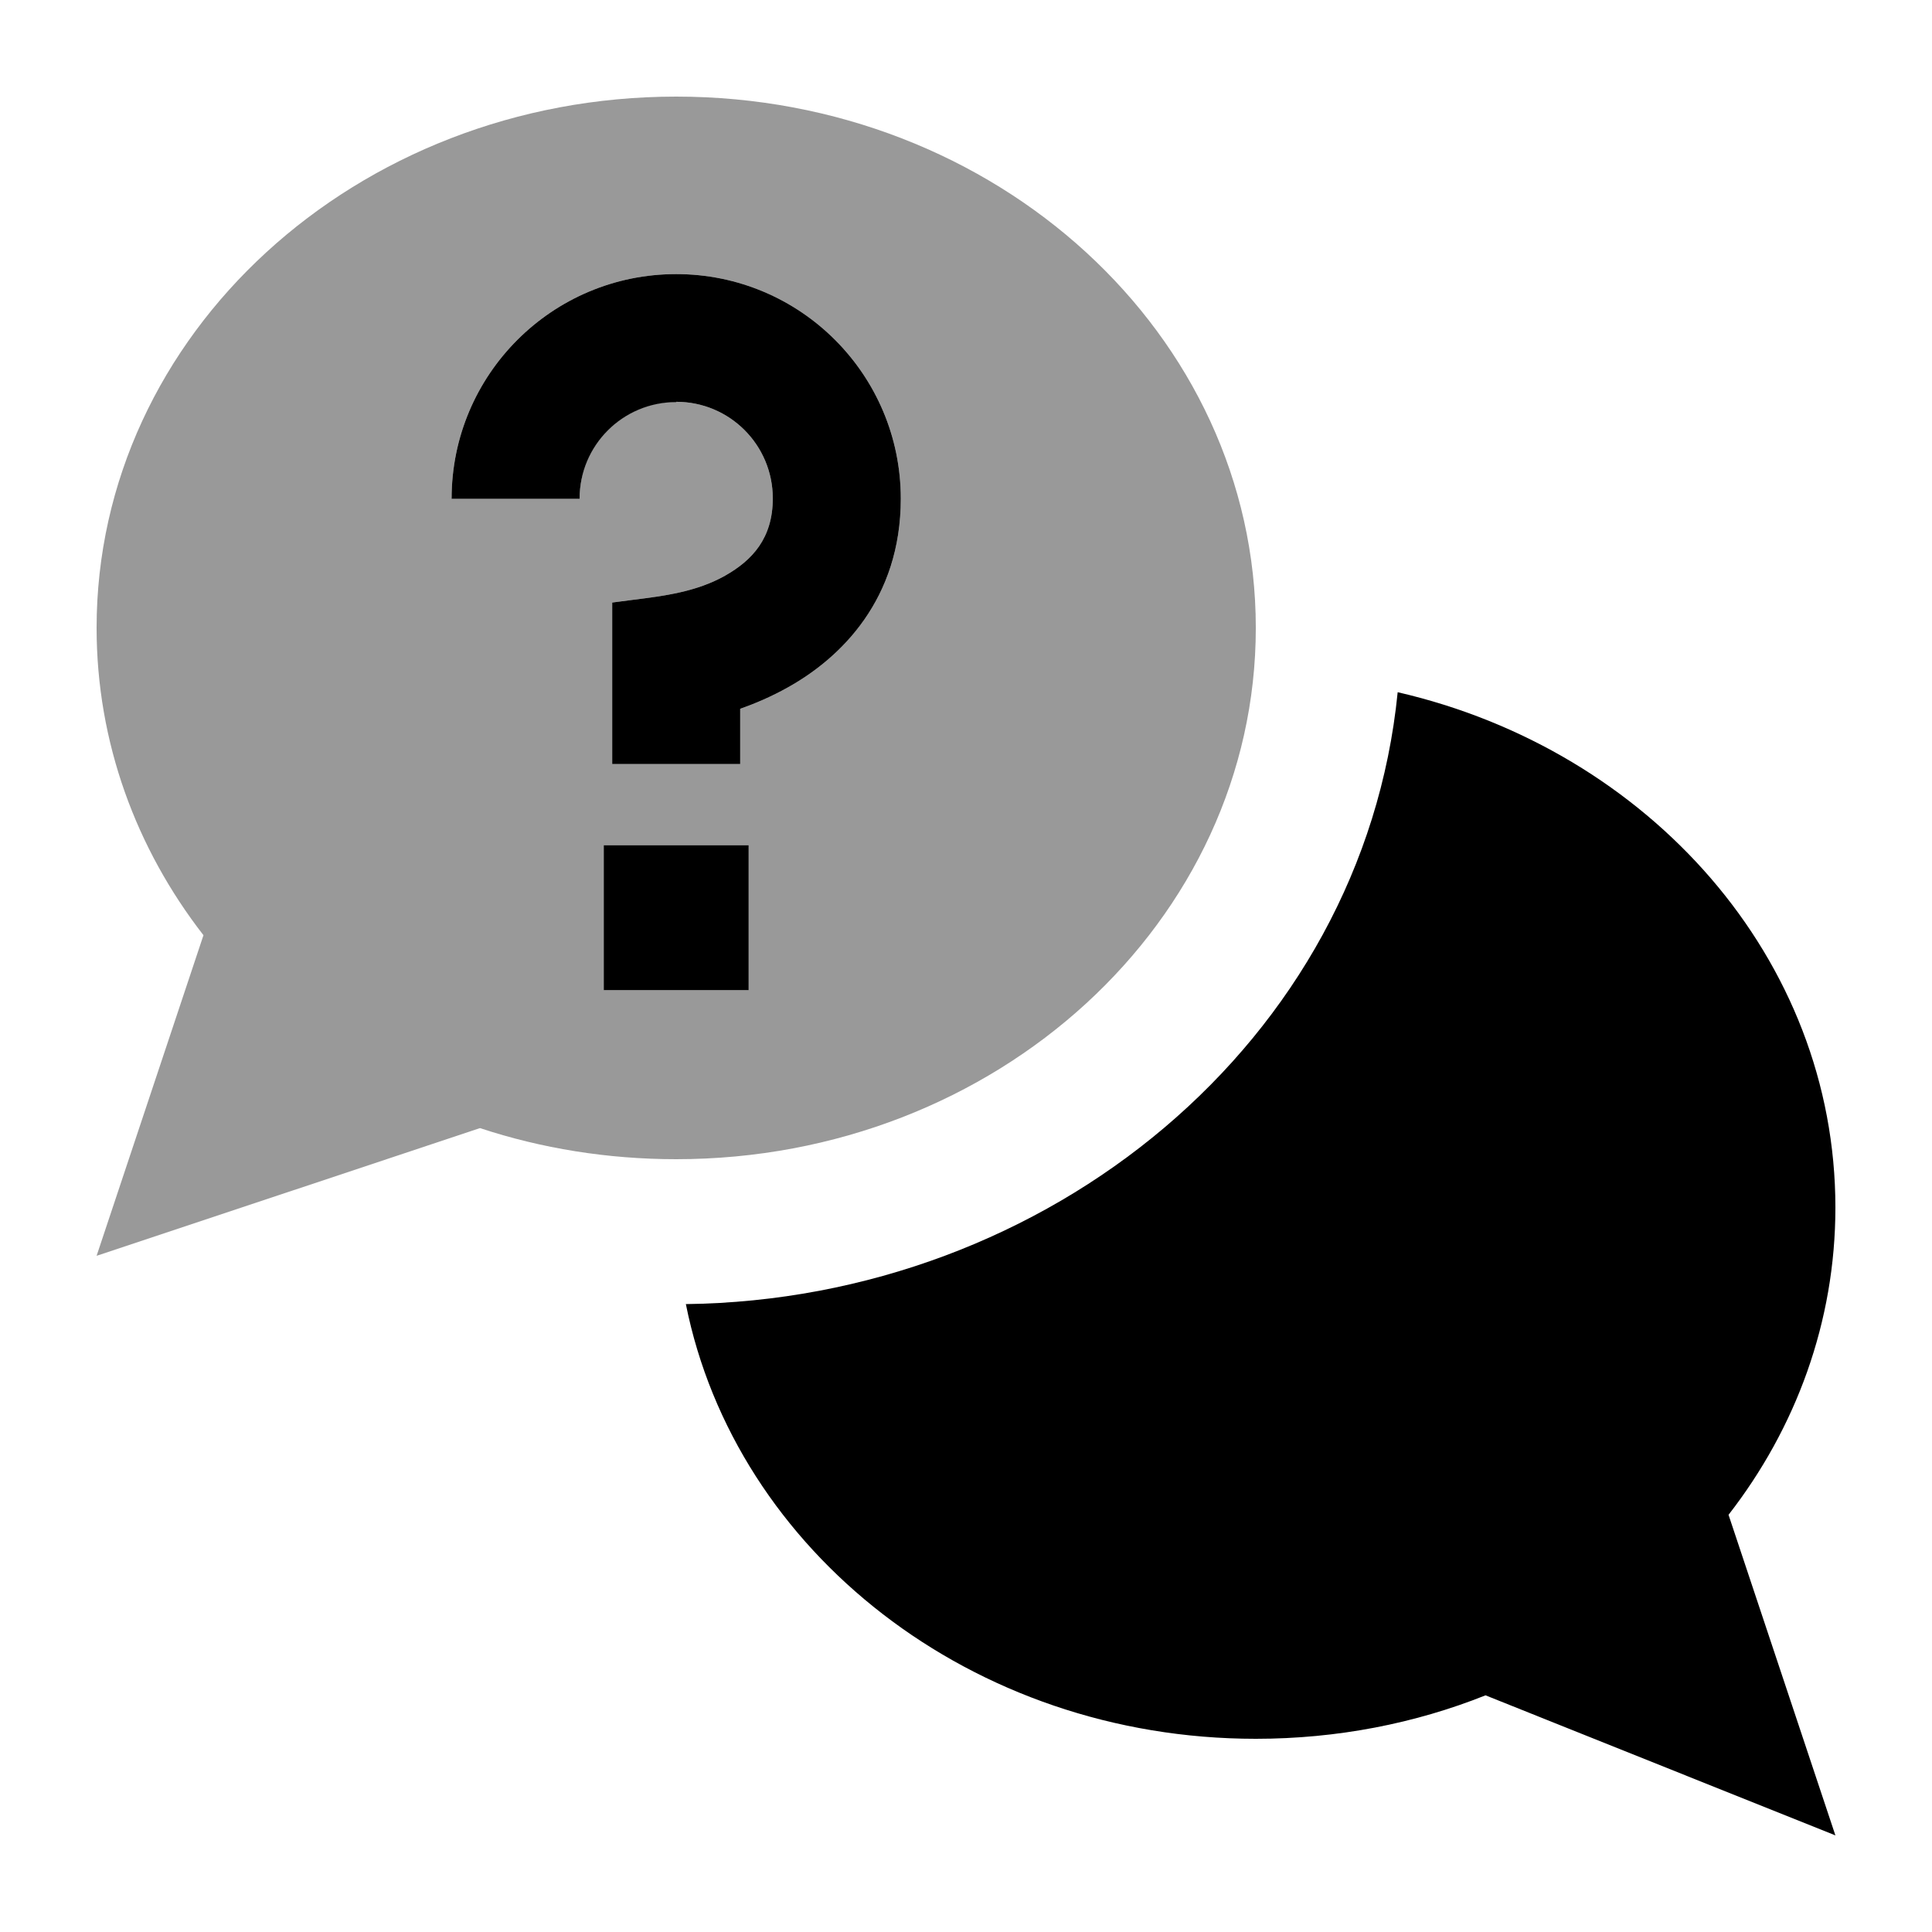 <svg xmlns="http://www.w3.org/2000/svg" viewBox="0 0 640 640"><!--! Font Awesome Pro 7.1.0 by @fontawesome - https://fontawesome.com License - https://fontawesome.com/license (Commercial License) Copyright 2025 Fonticons, Inc. --><path opacity=".4" fill="currentColor" d="M32 208C32 245.9 45.1 281.1 67.4 309.8L32 416L159 373.7C179.3 380.4 201.2 384 224 384C330 384 416 305.2 416 208C416 110.8 330 32 224 32C118 32 32 110.8 32 208zM149.6 165.2C149.6 124.1 182.9 90.8 224 90.8C265.1 90.8 298.4 124.1 298.4 165.2C298.4 198.5 278.6 217.9 261 227.7C255.5 230.8 250 233.1 245.2 234.8L245.2 253.1L202.8 253.1L202.8 199.6C205.1 199.3 207.4 199 209.7 198.7C220.2 197.4 230.8 196 240.2 190.7C249.2 185.6 256 178.3 256 165.1C256 147.4 241.7 133.1 224 133.1C206.3 133.1 192 147.4 192 165.1L149.6 165.1zM200 280L248 280L248 328L200 328L200 280z"/><path fill="currentColor" d="M224 133.2C206.3 133.2 192 147.5 192 165.2L149.6 165.2C149.6 124.1 182.9 90.8 224 90.8C265.1 90.8 298.4 124.1 298.4 165.2C298.4 198.5 278.6 217.9 261 227.7C255.5 230.8 250 233.1 245.2 234.8L245.2 253.1L202.8 253.1L202.8 199.6C205.1 199.3 207.4 199 209.7 198.7C220.2 197.4 230.8 196 240.2 190.7C249.2 185.6 256 178.3 256 165.1C256 147.4 241.7 133.1 224 133.1zM200 280L248 280L248 328L200 328L200 280zM416 576C321.9 576 243.6 513.9 227.2 432C347.1 430.5 451.5 345.1 463 229.3C546.3 248.5 608 317.6 608 400C608 437.9 594.9 473.1 572.6 501.8L608 608L492.1 561.6C468.8 570.9 443 576 416 576z"/></svg>